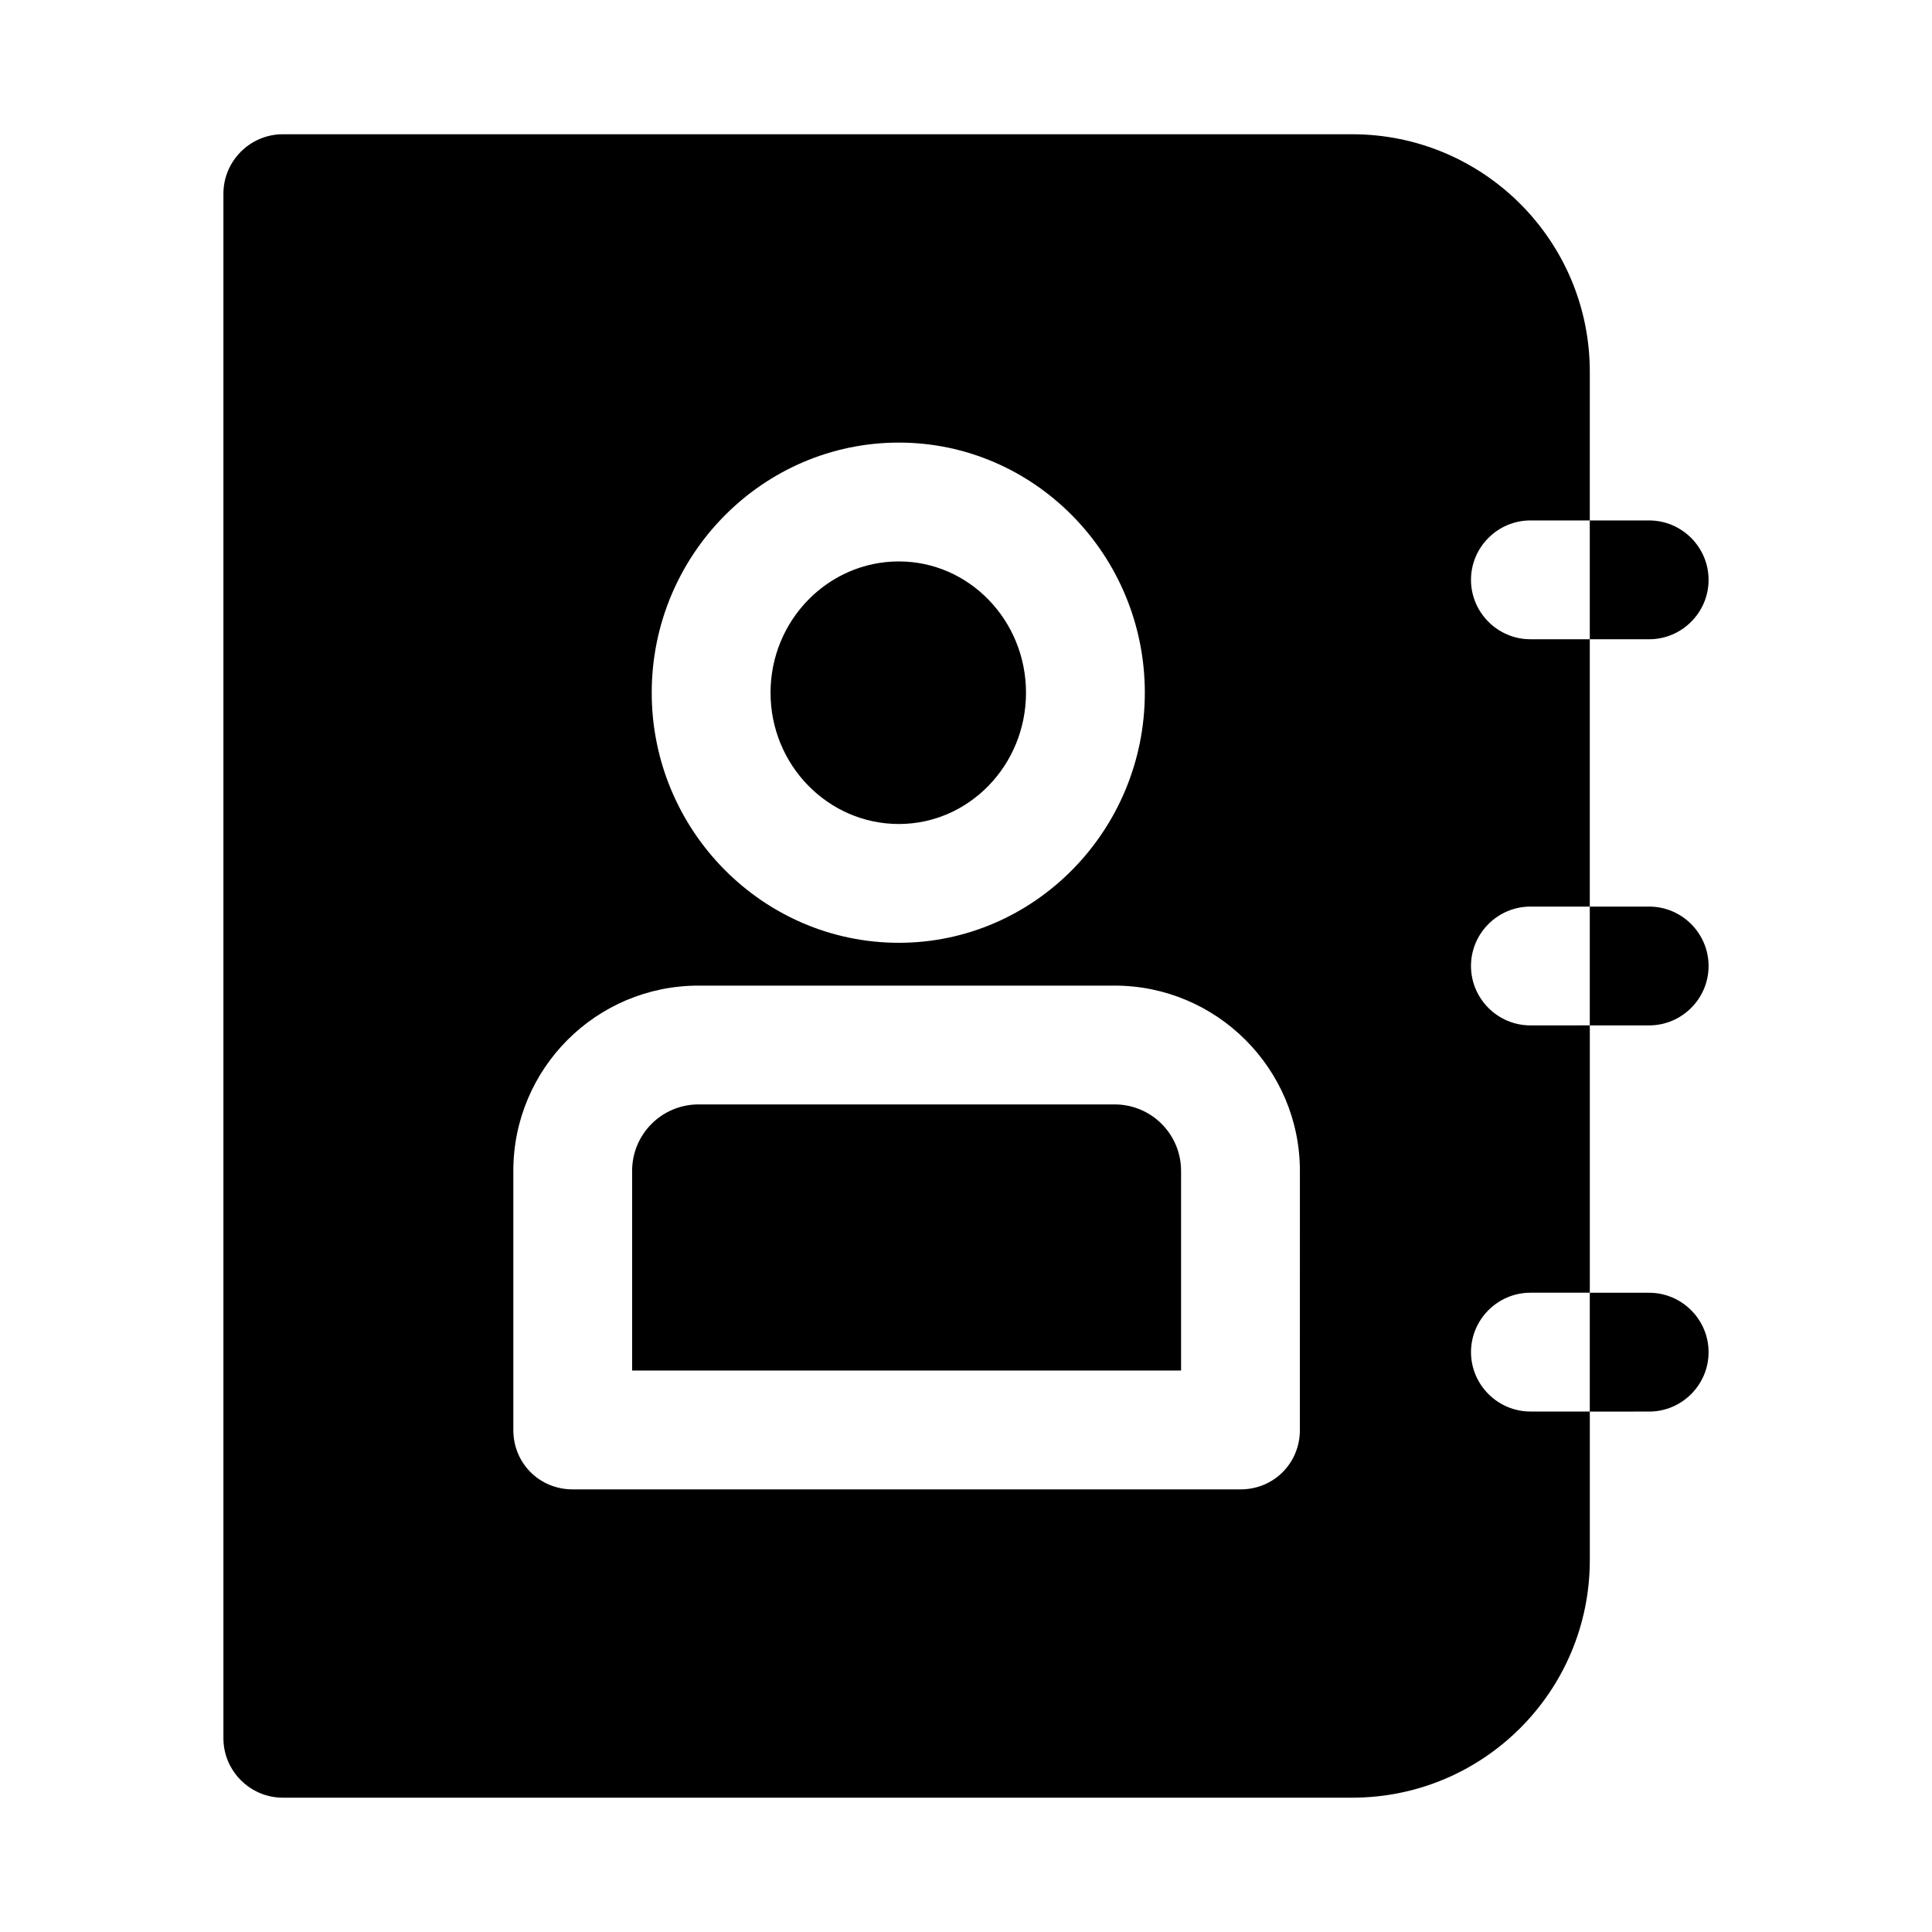 <?xml version="1.0" encoding="UTF-8"?>
<!-- Uploaded to: SVG Repo, www.svgrepo.com, Generator: SVG Repo Mixer Tools -->
<svg fill="#000000" width="800px" height="800px" version="1.1" viewBox="144 144 512 512" xmlns="http://www.w3.org/2000/svg">
 <g>
  <path d="m549.57 415.74c-8.66 0-15.742-7.086-15.742-15.742 0-8.66 7.086-15.742 15.742-15.742h15.742v-70.848h-15.742c-8.66 0-15.742-7.086-15.742-15.742 0-8.66 7.086-15.742 15.742-15.742h15.742l0.004-39.367c0-34.793-28.184-62.977-62.977-62.977h-283.39c-8.66 0-15.742 7.086-15.742 15.742v409.34c0 8.66 7.086 15.742 15.742 15.742h283.39c34.793 0 62.977-28.184 62.977-62.977v-39.359h-15.742c-8.66 0-15.742-7.086-15.742-15.742 0-8.66 7.086-15.742 15.742-15.742h15.742v-70.848zm-167.36-154.45c35.895 0 65.18 29.758 65.18 66.281 0 36.527-29.285 66.281-65.18 66.281-36.055 0-65.496-29.758-65.496-66.281 0-36.523 29.441-66.281 65.496-66.281zm106.27 261.67c0 8.816-6.926 15.742-15.742 15.742h-176.96c-8.816 0-15.742-6.926-15.742-15.742v-68.645c0-27.078 21.883-49.121 49.121-49.121h110.21c27.078 0 49.121 22.043 49.121 49.121z"/>
  <path d="m439.36 436.68h-110.21c-9.762 0-17.633 7.871-17.633 17.633v52.898h145.48v-52.898c-0.004-9.762-7.875-17.633-17.637-17.633z"/>
  <path d="m382.21 362.37c18.578 0 33.691-15.586 33.691-34.793s-15.113-34.793-33.691-34.793c-18.734 0-34.008 15.586-34.008 34.793s15.273 34.793 34.008 34.793z"/>
  <path d="m581.05 415.74c8.66 0 15.742-7.086 15.742-15.742 0-8.66-7.086-15.742-15.742-15.742h-15.742v31.488z"/>
  <path d="m581.05 313.41c8.66 0 15.742-7.086 15.742-15.742 0-8.66-7.086-15.742-15.742-15.742h-15.742v31.488z"/>
  <path d="m581.05 518.08c8.66 0 15.742-7.086 15.742-15.742 0-8.66-7.086-15.742-15.742-15.742h-15.742v31.488z"/>
 </g>
</svg>